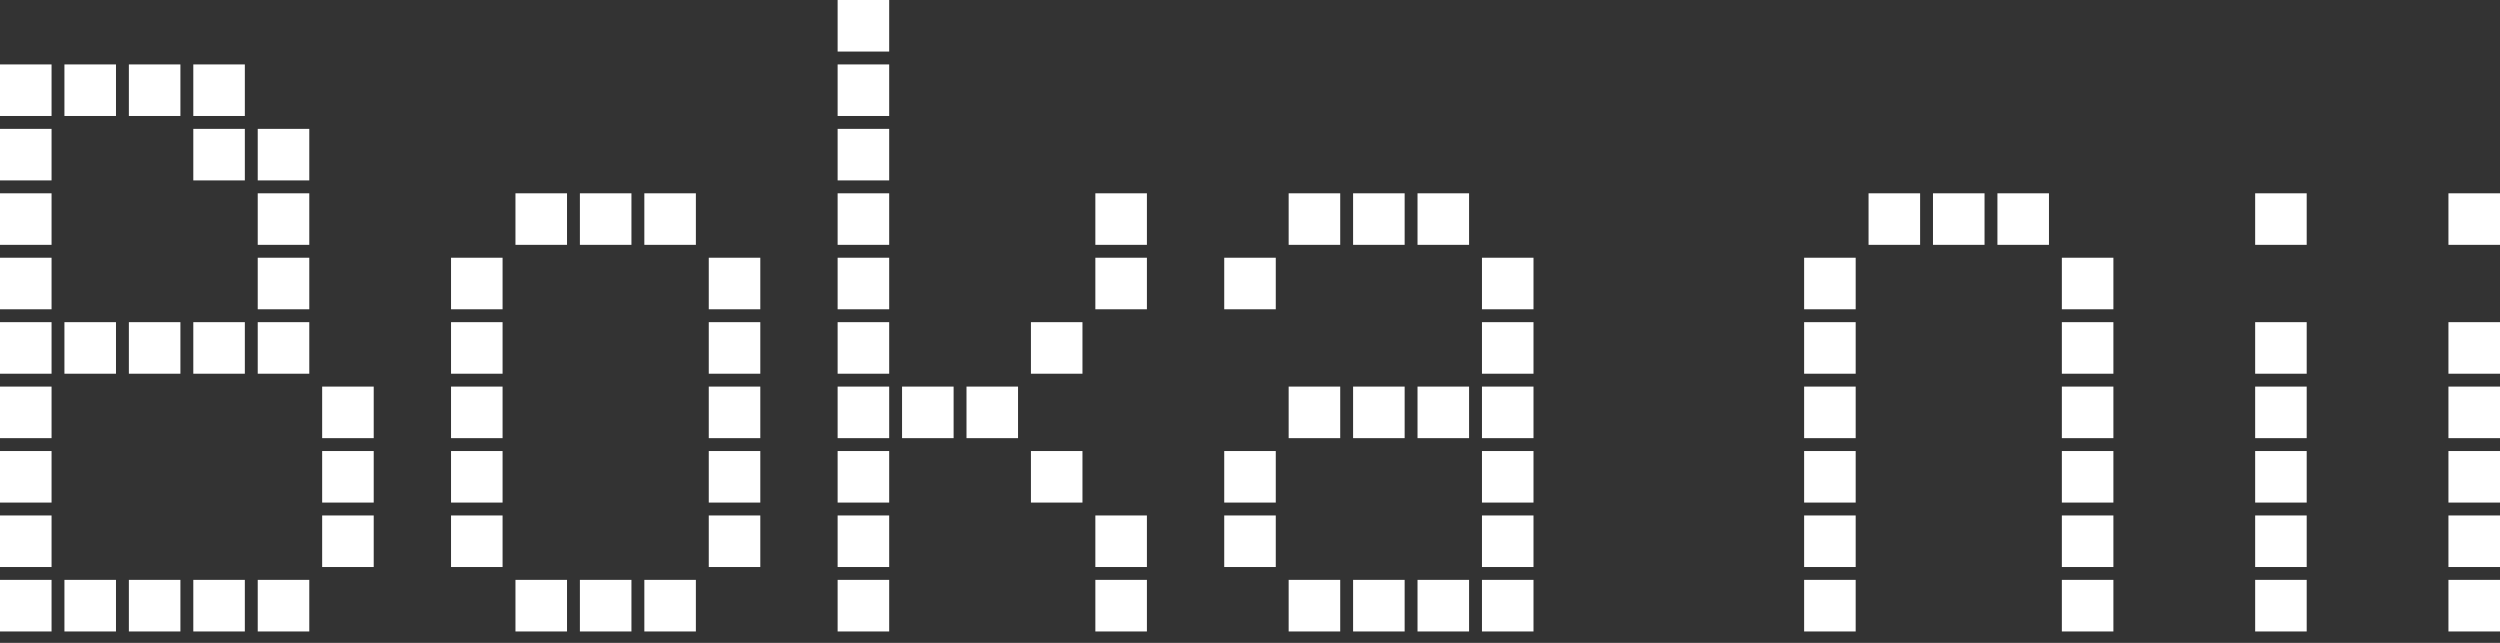 <svg width="140" height="36" viewBox="0 0 140 36" fill="none" xmlns="http://www.w3.org/2000/svg">
<rect x="0" y="0" width="140" height="36" fill="#333333" stroke="none"/>
<g clip-path="url(#clip0_100_118073)">
<path d="M140 32.474H137.113V35.361H140V32.474Z" fill="white"/>
<path d="M129.175 32.474H126.289V35.361H129.175V32.474Z" fill="white"/>
<path d="M118.35 32.474H115.464V35.361H118.35V32.474Z" fill="white"/>
<path d="M103.918 32.474H101.031V35.361H103.918V32.474Z" fill="white"/>
<path d="M85.876 32.474H82.99V35.361H85.876V32.474Z" fill="white"/>
<path d="M78.66 32.474H75.773V35.361H78.66V32.474Z" fill="white"/>
<path d="M75.052 32.474H72.165V35.361H75.052V32.474Z" fill="white"/>
<path d="M64.227 32.474H61.34V35.361H64.227V32.474Z" fill="white"/>
<path d="M49.794 32.474H46.907V35.361H49.794V32.474Z" fill="white"/>
<path d="M38.969 32.474H36.083V35.361H38.969V32.474Z" fill="white"/>
<path d="M35.361 32.474H32.474V35.361H35.361V32.474Z" fill="white"/>
<path d="M31.753 32.474H28.866V35.361H31.753V32.474Z" fill="white"/>
<path d="M17.32 32.474H14.433V35.361H17.32V32.474Z" fill="white"/>
<path d="M13.711 32.474H10.825V35.361H13.711V32.474Z" fill="white"/>
<path d="M10.103 32.474H7.217V35.361H10.103V32.474Z" fill="white"/>
<path d="M6.495 32.474H3.608V35.361H6.495V32.474Z" fill="white"/>
<path d="M2.887 32.474H0V35.361H2.887V32.474Z" fill="white"/>
<path d="M140 28.866H137.113V31.753H140V28.866Z" fill="white"/>
<path d="M129.175 28.866H126.289V31.753H129.175V28.866Z" fill="white"/>
<path d="M118.35 28.866H115.464V31.753H118.35V28.866Z" fill="white"/>
<path d="M103.918 28.866H101.031V31.753H103.918V28.866Z" fill="white"/>
<path d="M85.876 28.866H82.99V31.753H85.876V28.866Z" fill="white"/>
<path d="M71.443 28.866H68.557V31.753H71.443V28.866Z" fill="white"/>
<path d="M64.227 28.866H61.34V31.753H64.227V28.866Z" fill="white"/>
<path d="M49.794 28.866H46.907V31.753H49.794V28.866Z" fill="white"/>
<path d="M42.577 28.866H39.691V31.753H42.577V28.866Z" fill="white"/>
<path d="M20.928 28.866H18.041V31.753H20.928V28.866Z" fill="white"/>
<path d="M2.887 28.866H0V31.753H2.887V28.866Z" fill="white"/>
<path d="M140 25.258H137.113V28.144H140V25.258Z" fill="white"/>
<path d="M129.175 25.258H126.289V28.144H129.175V25.258Z" fill="white"/>
<path d="M118.35 25.258H115.464V28.144H118.35V25.258Z" fill="white"/>
<path d="M103.918 25.258H101.031V28.144H103.918V25.258Z" fill="white"/>
<path d="M85.876 25.258H82.99V28.144H85.876V25.258Z" fill="white"/>
<path d="M71.443 25.258H68.557V28.144H71.443V25.258Z" fill="white"/>
<path d="M60.618 25.258H57.732V28.144H60.618V25.258Z" fill="white"/>
<path d="M49.794 25.258H46.907V28.144H49.794V25.258Z" fill="white"/>
<path d="M42.577 25.258H39.691V28.144H42.577V25.258Z" fill="white"/>
<path d="M28.144 25.258H25.258V28.144H28.144V25.258Z" fill="white"/>
<path d="M28.144 28.866H25.258V31.753H28.144V28.866Z" fill="white"/>
<path d="M20.928 25.258H18.041V28.144H20.928V25.258Z" fill="white"/>
<path d="M2.887 25.258H0V28.144H2.887V25.258Z" fill="white"/>
<path d="M140 21.649H137.113V24.536H140V21.649Z" fill="white"/>
<path d="M129.175 21.649H126.289V24.536H129.175V21.649Z" fill="white"/>
<path d="M118.35 21.649H115.464V24.536H118.35V21.649Z" fill="white"/>
<path d="M103.918 21.649H101.031V24.536H103.918V21.649Z" fill="white"/>
<path d="M85.876 21.649H82.99V24.536H85.876V21.649Z" fill="white"/>
<path d="M78.66 21.649H75.773V24.536H78.66V21.649Z" fill="white"/>
<path d="M75.052 21.649H72.165V24.536H75.052V21.649Z" fill="white"/>
<path d="M57.01 21.649H54.124V24.536H57.01V21.649Z" fill="white"/>
<path d="M53.402 21.649H50.515V24.536H53.402V21.649Z" fill="white"/>
<path d="M49.794 21.649H46.907V24.536H49.794V21.649Z" fill="white"/>
<path d="M42.577 21.649H39.691V24.536H42.577V21.649Z" fill="white"/>
<path d="M28.144 21.649H25.258V24.536H28.144V21.649Z" fill="white"/>
<path d="M20.928 21.649H18.041V24.536H20.928V21.649Z" fill="white"/>
<path d="M2.887 21.649H0V24.536H2.887V21.649Z" fill="white"/>
<path d="M140 18.041H137.113V20.928H140V18.041Z" fill="white"/>
<path d="M129.175 18.041H126.289V20.928H129.175V18.041Z" fill="white"/>
<path d="M118.35 18.041H115.464V20.928H118.35V18.041Z" fill="white"/>
<path d="M103.918 18.041H101.031V20.928H103.918V18.041Z" fill="white"/>
<path d="M85.876 18.041H82.99V20.928H85.876V18.041Z" fill="white"/>
<path d="M60.618 18.041H57.732V20.928H60.618V18.041Z" fill="white"/>
<path d="M49.794 18.041H46.907V20.928H49.794V18.041Z" fill="white"/>
<path d="M42.577 18.041H39.691V20.928H42.577V18.041Z" fill="white"/>
<path d="M28.144 18.041H25.258V20.928H28.144V18.041Z" fill="white"/>
<path d="M17.32 18.041H14.433V20.928H17.32V18.041Z" fill="white"/>
<path d="M13.711 18.041H10.825V20.928H13.711V18.041Z" fill="white"/>
<path d="M10.103 18.041H7.217V20.928H10.103V18.041Z" fill="white"/>
<path d="M6.495 18.041H3.608V20.928H6.495V18.041Z" fill="white"/>
<path d="M2.887 18.041H0V20.928H2.887V18.041Z" fill="white"/>
<path d="M118.35 14.433H115.464V17.32H118.35V14.433Z" fill="white"/>
<path d="M103.918 14.433H101.031V17.32H103.918V14.433Z" fill="white"/>
<path d="M85.876 14.433H82.99V17.32H85.876V14.433Z" fill="white"/>
<path d="M64.227 14.433H61.34V17.32H64.227V14.433Z" fill="white"/>
<path d="M49.794 14.433H46.907V17.32H49.794V14.433Z" fill="white"/>
<path d="M42.577 14.433H39.691V17.32H42.577V14.433Z" fill="white"/>
<path d="M28.144 14.433H25.258V17.32H28.144V14.433Z" fill="white"/>
<path d="M17.32 14.433H14.433V17.32H17.32V14.433Z" fill="white"/>
<path d="M2.887 14.433H0V17.32H2.887V14.433Z" fill="white"/>
<path d="M140 10.825H137.113V13.711H140V10.825Z" fill="white"/>
<path d="M129.175 10.825H126.289V13.711H129.175V10.825Z" fill="white"/>
<path d="M114.742 10.825H111.856V13.711H114.742V10.825Z" fill="white"/>
<path d="M111.134 10.825H108.247V13.711H111.134V10.825Z" fill="white"/>
<path d="M107.526 10.825H104.639V13.711H107.526V10.825Z" fill="white"/>
<path d="M78.66 10.825H75.773V13.711H78.66V10.825Z" fill="white"/>
<path d="M82.268 32.474H79.381V35.361H82.268V32.474Z" fill="white"/>
<path d="M82.268 21.649H79.381V24.536H82.268V21.649Z" fill="white"/>
<path d="M82.268 10.825H79.381V13.711H82.268V10.825Z" fill="white"/>
<path d="M75.052 10.825H72.165V13.711H75.052V10.825Z" fill="white"/>
<path d="M71.443 14.433H68.557V17.32H71.443V14.433Z" fill="white"/>
<path d="M64.227 10.825H61.34V13.711H64.227V10.825Z" fill="white"/>
<path d="M49.794 10.825H46.907V13.711H49.794V10.825Z" fill="white"/>
<path d="M38.969 10.825H36.083V13.711H38.969V10.825Z" fill="white"/>
<path d="M35.361 10.825H32.474V13.711H35.361V10.825Z" fill="white"/>
<path d="M31.753 10.825H28.866V13.711H31.753V10.825Z" fill="white"/>
<path d="M17.32 10.825H14.433V13.711H17.32V10.825Z" fill="white"/>
<path d="M2.887 10.825H0V13.711H2.887V10.825Z" fill="white"/>
<path d="M49.794 7.217H46.907V10.103H49.794V7.217Z" fill="white"/>
<path d="M49.794 3.608H46.907V6.495H49.794V3.608Z" fill="white"/>
<path d="M17.32 7.217H14.433V10.103H17.32V7.217Z" fill="white"/>
<path d="M13.711 7.217H10.825V10.103H13.711V7.217Z" fill="white"/>
<path d="M2.887 7.217H0V10.103H2.887V7.217Z" fill="white"/>
<path d="M49.794 0H46.907V2.887H49.794V0Z" fill="white"/>
<path d="M13.711 3.608H10.825V6.495H13.711V3.608Z" fill="white"/>
<path d="M10.103 3.608H7.217V6.495H10.103V3.608Z" fill="white"/>
<path d="M6.495 3.608H3.608V6.495H6.495V3.608Z" fill="white"/>
<path d="M2.887 3.608H0V6.495H2.887V3.608Z" fill="white"/>
</g>
<defs>
<clipPath id="clip0_100_118073">
<rect width="140" height="35.361" fill="white"/>
</clipPath>
</defs>
</svg>
